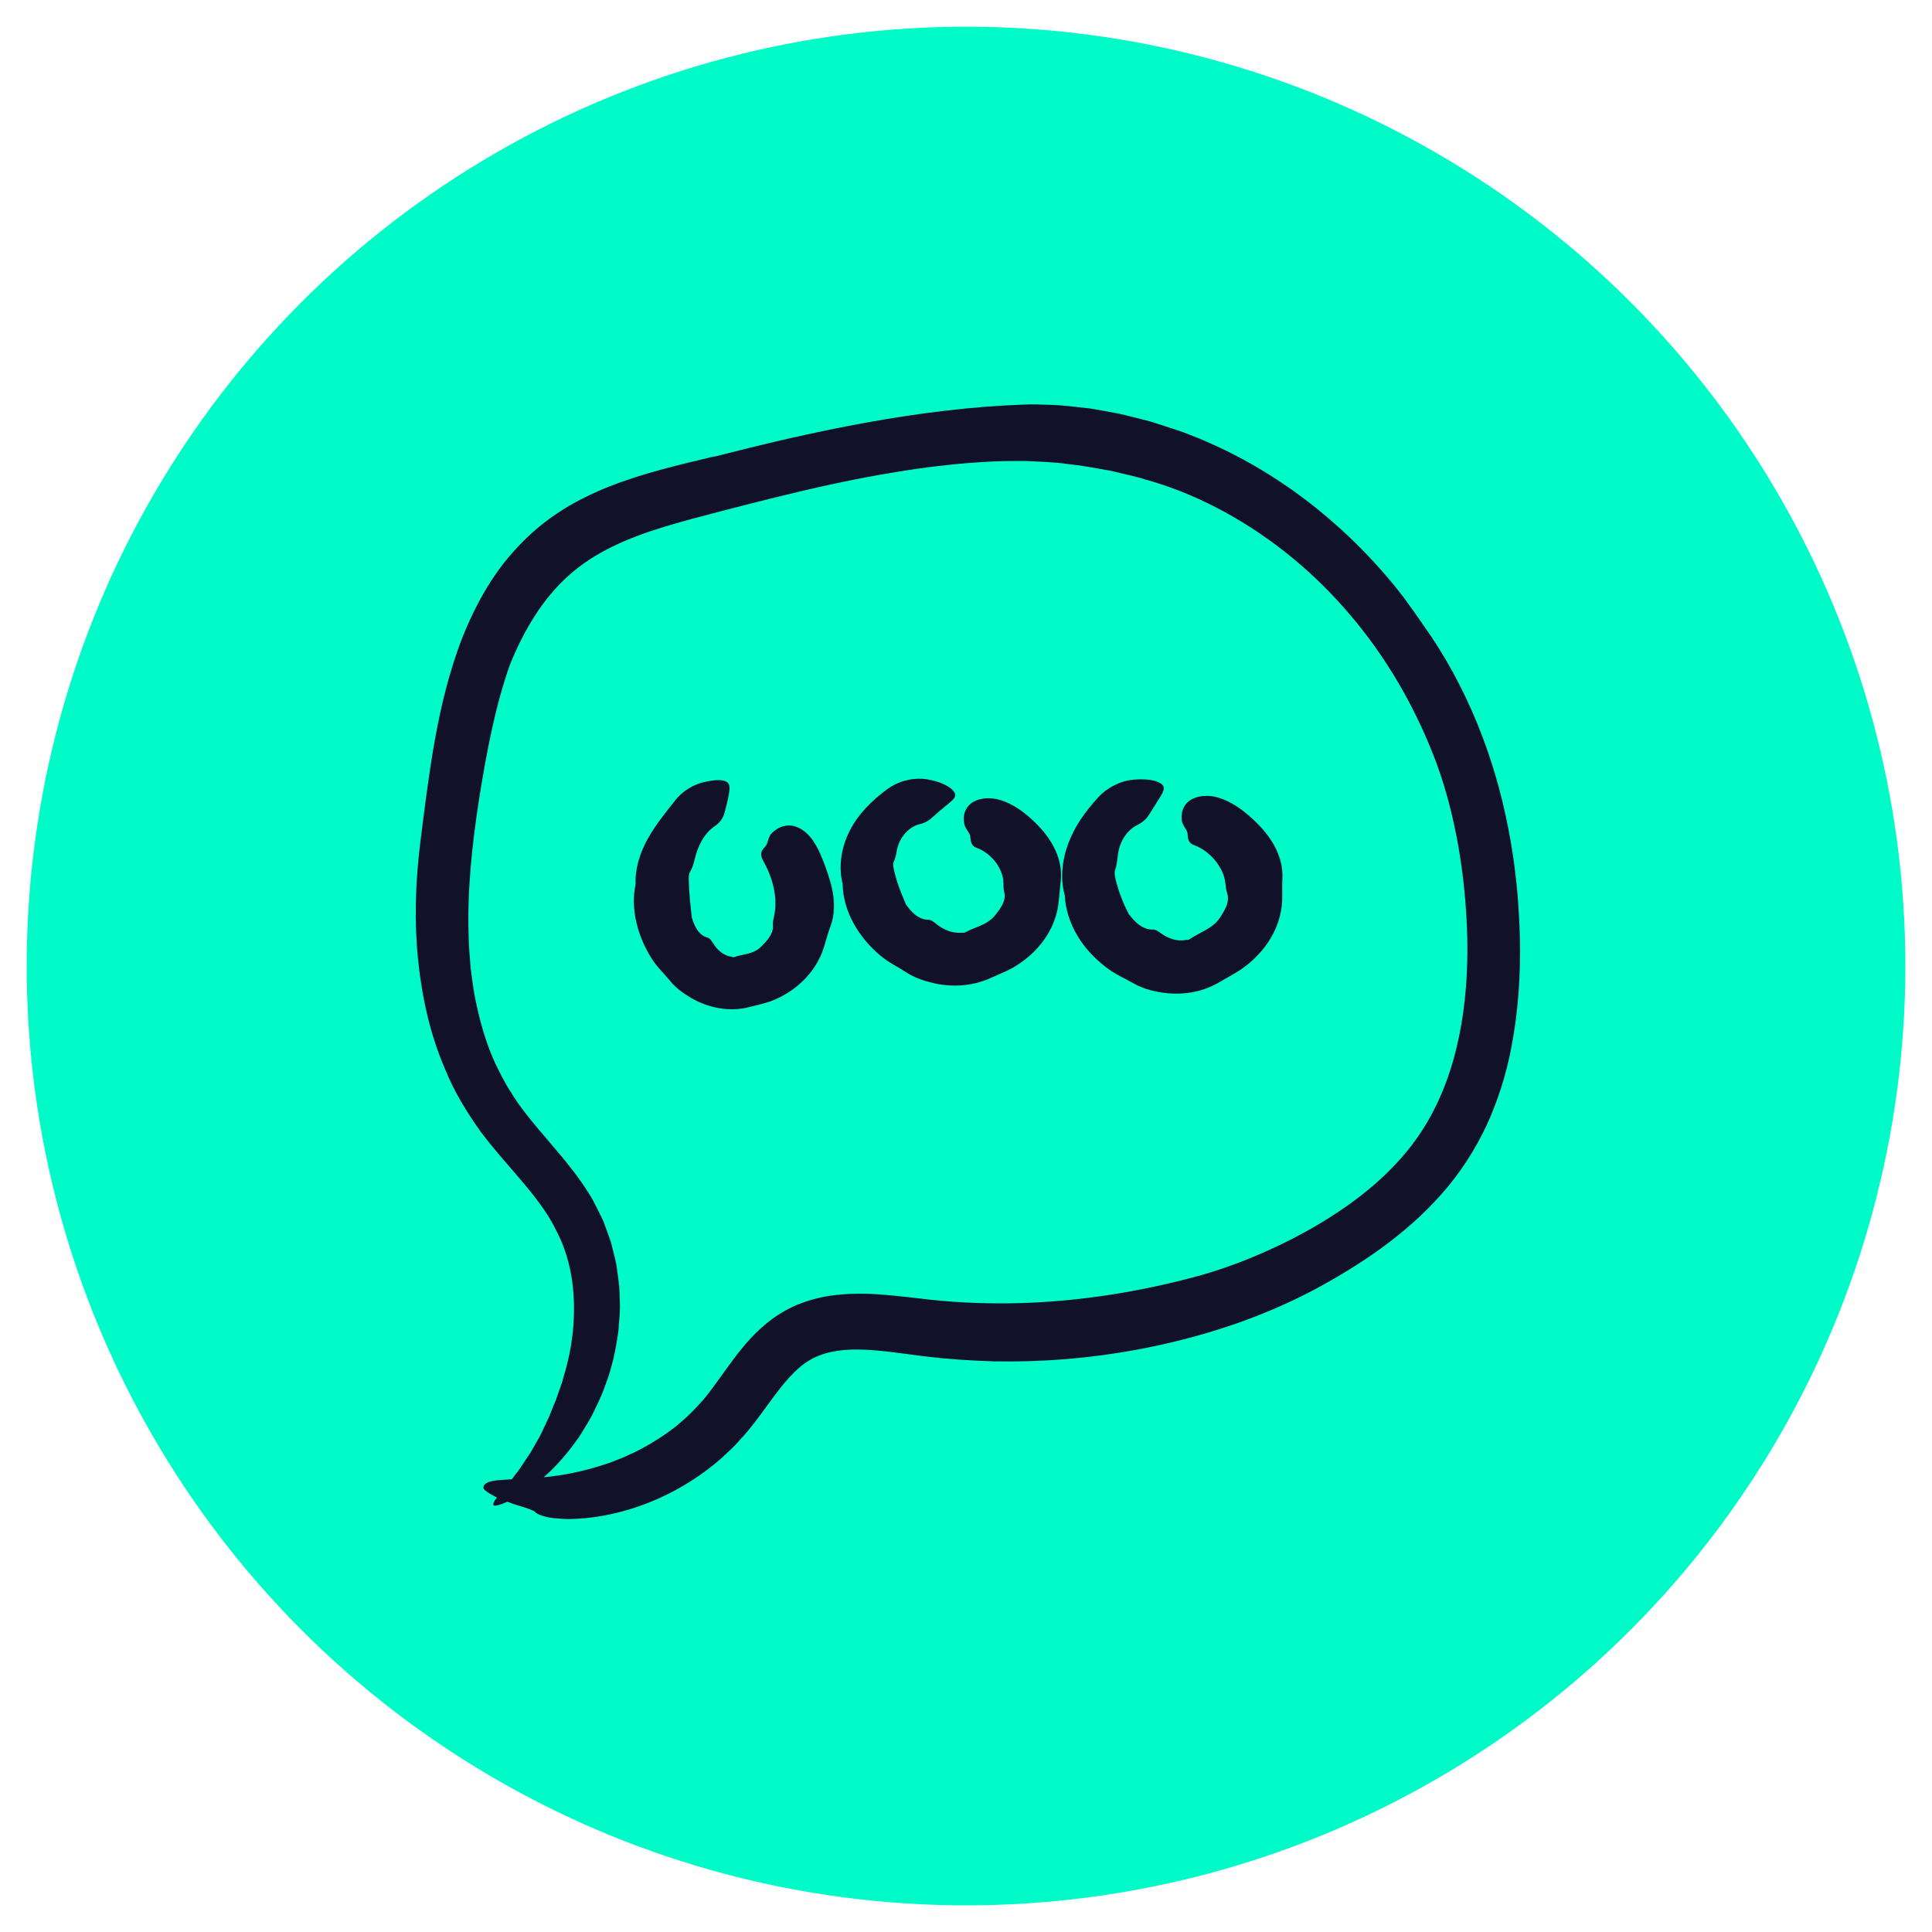 <?xml version="1.0" encoding="UTF-8"?><svg id="Layer_1" xmlns="http://www.w3.org/2000/svg" viewBox="0 0 325.55 325.55"><circle cx="162.78" cy="162.78" r="158.28" fill="#00fac8"/><path d="M120.36,76.95c16.28-4.17,34.26-8.15,52.27-8.78,1.21-.07,2.59,0,4.06.04,1.47.02,3.05.18,4.65.36.8.09,1.61.18,2.41.27.8.14,1.6.28,2.4.42,1.58.28,3.13.56,4.55.96l3.24.83,3.19,1.03c1.06.35,2.13.68,3.16,1.11,1.04.41,2.09.8,3.11,1.27,4.11,1.78,8.04,3.92,11.79,6.37,7.48,4.9,14.18,11,19.93,18.04.84,1.06,1.71,2.16,2.49,3.3.4.56.8,1.11,1.18,1.65.38.54.74,1.07,1.09,1.57,7.28,10.22,11.94,22.1,14.28,34.24,1.21,6.08,1.79,12.24,1.95,18.4.13,6.18-.26,12.44-1.48,18.66-.84,4.39-2.22,8.74-4.12,12.91-1.95,4.15-4.5,8.11-7.55,11.54-6.09,6.92-13.66,11.94-21.38,16.11-4.29,2.28-9.17,4.41-14.32,6.13-5.15,1.74-10.54,3.09-15.77,4.06-7.89,1.46-15.92,2.1-23.93,1.95-4.01-.1-8.01-.39-11.99-.87-3.92-.5-7.55-1.08-10.87-1.12-3.33-.05-6.17.5-8.4,1.87-2.28,1.36-4.36,3.91-6.57,6.95-1.11,1.51-2.27,3.14-3.62,4.79-.67.82-1.45,1.62-2.17,2.43-.75.79-1.57,1.5-2.35,2.25-3.26,2.87-6.94,5.19-10.86,6.92-4.89,2.14-9.81,3.16-13.6,3.31-.47.02-.93.03-1.36.05-.44,0-.85-.04-1.25-.06-.79-.06-1.49-.11-2.08-.22-1.2-.26-1.98-.57-2.28-.93-.08-.1-.29-.21-.58-.31-.29-.13-.67-.26-1.1-.41-.87-.28-1.95-.57-2.99-1-.52-.2-1.03-.4-1.52-.59-.47-.23-.91-.46-1.28-.67-.74-.43-1.22-.8-1.23-1.07-.03-.7.79-1.11,2.3-1.27,1.5-.15,3.74-.22,6.61-.41,2.88-.21,6.44-.69,10.46-1.94.5-.16,1.01-.32,1.53-.48.52-.17,1.03-.4,1.55-.59,1.07-.36,2.1-.92,3.21-1.39,2.14-1.1,4.34-2.41,6.48-4.05,1.89-1.49,3.61-3.19,5.16-5.02,1.55-1.9,3.05-4.15,4.81-6.5,1.75-2.34,3.84-4.85,6.67-6.9,1.41-1.01,3-1.9,4.63-2.51,1.63-.62,3.3-1.06,4.93-1.3,3.12-.47,6.11-.41,8.91-.2,2.82.21,5.47.58,8.01.85,5.01.54,10.06.72,15.11.58,10.1-.29,20.16-1.88,30.06-4.57,7.04-1.92,15.38-5.55,22.08-9.81,4.79-3,9.12-6.52,12.6-10.61,3.5-4.07,6.02-8.82,7.72-14,3.38-10.38,3.54-22.05,2.15-33.33-.91-7.22-2.65-14.63-5.36-21.15-3.52-8.63-8.37-16.63-14.49-23.55-6.08-6.95-13.44-12.79-21.64-17.04-3.91-2.01-7.9-3.62-12.09-4.76-1.03-.35-2.09-.58-3.15-.83-1.06-.23-2.11-.54-3.2-.72-2.17-.37-4.34-.8-6.59-1.02-2.3-.34-4.7-.39-7.1-.51-2.42,0-4.87,0-7.34.18-4.94.3-9.93.91-14.84,1.74-6.5,1.05-12.98,2.49-19.45,4.08-3.24.79-6.48,1.63-9.73,2.47-3.26.85-6.47,1.68-9.55,2.62-6.16,1.88-11.83,4.33-16.12,8.24-4.36,3.89-7.54,9.21-9.89,15.06-2.45,6.92-3.88,14.53-5.13,22.29-1.2,7.72-2.05,15.5-1.81,23.13.02,1.91.2,3.79.35,5.68.24,1.86.47,3.73.86,5.55.74,3.64,1.78,7.18,3.28,10.46.8,1.61,1.57,3.24,2.56,4.72.9,1.54,1.96,2.96,3.13,4.43,2.33,2.93,5.07,5.85,7.68,9.29.81,1.05,1.61,2.22,2.39,3.45.8,1.22,1.44,2.66,2.15,4.05.38.69.58,1.46.87,2.19.26.75.57,1.49.78,2.26.19.78.38,1.56.58,2.34.09.39.19.79.27,1.19l.17,1.2c.1.81.21,1.61.31,2.43.05.81.06,1.63.09,2.45.11,1.64-.11,3.27-.21,4.91-.42,3.25-1.1,6.48-2.3,9.52-.61,1.81-1.46,3.4-2.19,4.93-.39.75-.84,1.44-1.25,2.13-.42.68-.79,1.35-1.25,1.94-1.73,2.44-3.47,4.37-5.11,5.87-.84.73-1.59,1.41-2.32,1.97-.76.53-1.45.99-2.07,1.4-.31.2-.6.38-.88.56-.29.15-.57.28-.83.4-.52.24-.96.43-1.33.57-1.49.57-1.86.38-1.37-.45.46-.86,1.9-2.19,3.51-4.45.84-.99,1.59-2.32,2.5-3.61.42-.68.81-1.43,1.24-2.16.45-.72.81-1.53,1.18-2.34.26-.58.56-1.14.82-1.76.25-.62.5-1.25.77-1.92.3-.64.53-1.35.78-2.09.23-.75.58-1.48.77-2.32.99-3.26,1.94-7.37,1.82-12.68-.08-3.69-.77-7.36-2.22-10.67-.76-1.63-1.54-3.23-2.59-4.75-1.02-1.52-2.15-2.98-3.36-4.43-2.41-2.9-5.06-5.74-7.49-8.98-2.36-3.29-4.52-6.81-6.03-10.56-2.58-5.96-3.93-12.19-4.58-18.56-.65-6.38-.46-12.91.39-19.75.61-4.93,1.28-10.25,2.1-15.22.95-5.69,2.2-11.46,4.22-17.2,1.01-2.87,2.26-5.71,3.76-8.48,1.5-2.77,3.31-5.47,5.49-7.92,2.17-2.45,4.68-4.72,7.46-6.56,2.76-1.86,5.71-3.29,8.68-4.49,5.96-2.36,11.96-3.71,17.8-5.12Z" fill="#11112a"/><path d="M116.57,154.61c.46,1.39,1.04,2.92,2.64,3.37.42.1.69.57.94.94.69,1.15,1.79,2.1,3,2.27.18.04.35.15.52.1.83-.3,1.46-.37,2.27-.57.78-.19,1.68-.54,2.35-1.24.46-.48.98-.97,1.35-1.56.38-.58.67-1.26.6-1.99-.06-.8.23-1.49.34-2.38.34-2.53-.34-5.52-1.85-8.25-.46-.85-.85-1.6.16-2.58.59-.55.44-1.62,1.17-2.34.95-.92,2.07-1.4,3.3-1.26,1.21.15,2.53.94,3.6,2.48.95,1.38,1.6,2.98,2.18,4.61.56,1.55,1.08,3.17,1.29,4.89.21,1.72.11,3.52-.58,5.22-.47,1.24-.79,2.74-1.29,4.08-1.46,3.77-4.6,6.68-8.39,8.2-1.23.48-2.57.74-3.81,1.07-3.36.91-7.03.17-9.86-1.49-1.36-.79-2.59-1.67-3.57-2.88-1-1.23-2.27-2.39-3.16-3.83-1.18-1.91-2.05-3.91-2.54-6.06-.5-2.13-.57-4.36-.12-6.5-.12-2.57.74-5.21,2.03-7.56,1.32-2.35,2.98-4.39,4.65-6.5,1.03-1.33,2.72-2.53,4.64-3.01,2.24-.56,3.54-.47,4.11-.03.58.45.42,1.35.11,2.88-.15.73-.35,1.49-.55,2.2-.28,1.04-.74,1.69-1.77,2.4-1.46,1.01-2.36,2.66-2.89,4.18-.44,1.25-.53,2.41-1.18,3.47-.23.4-.21.93-.2,1.4.05,2.18.27,4.13.52,6.28Z" fill="#11112a"/><path d="M152.63,152.36c.83,1.18,2.02,2.6,3.8,2.62.46,0,.94.38,1.33.7,1.16.96,2.67,1.6,4.17,1.49.22-.03.47.05.66-.04.24-.13.46-.25.69-.34.21-.12.43-.2.64-.28l1.33-.55c.9-.4,1.85-.95,2.48-1.79.45-.58.91-1.16,1.21-1.8.31-.64.48-1.34.28-2.02-.21-.73-.08-1.45-.17-2.11-.13-1.02-.64-2.14-1.4-3.12-.78-.95-1.8-1.76-2.86-2.16-.66-.27-1.18-.43-1.28-1.85-.01-.81-.86-1.34-1.05-2.36-.21-1.31.07-2.5,1.17-3.38,1.07-.82,3.01-1.21,5.21-.47,1.95.66,3.65,1.89,5.12,3.26,1.41,1.31,2.7,2.79,3.62,4.58.92,1.76,1.43,3.88,1.13,5.95-.18,1.44-.22,3.14-.54,4.66-.46,2.16-1.47,4.11-2.79,5.74-1.32,1.63-2.95,2.96-4.73,3.99-1.16.64-2.43,1.13-3.61,1.67-3.15,1.47-6.75,1.66-10,.85-1.54-.39-3.02-.89-4.36-1.77-1.37-.9-2.98-1.65-4.31-2.79-3.51-2.92-6.3-7.28-6.39-12.14-.69-2.74-.28-5.95,1.14-8.79.73-1.48,1.72-2.82,2.8-3.98,1.09-1.17,2.29-2.2,3.61-3.17,1.62-1.2,4.13-2.04,6.68-1.64,2.98.5,4.4,1.63,4.68,2.35.31.76-.52,1.3-1.77,2.32-.59.5-1.21,1-1.76,1.52-.78.74-1.4,1.14-2.54,1.41-1.63.44-2.85,1.9-3.37,3.24-.21.55-.33,1.07-.4,1.55-.09.48-.22.98-.45,1.5-.19.37-.06.87.02,1.3.44,1.97,1.13,3.84,2.02,5.83Z" fill="#11112a"/><path d="M190.23,154.07c.49.6,1.02,1.24,1.68,1.75.67.48,1.46.84,2.35.81.47-.03.96.33,1.36.63,1.2.87,2.74,1.43,4.17,1.13.21-.03.47.03.64-.11.88-.61,1.77-1.01,2.71-1.55.92-.52,1.86-1.2,2.44-2.13.43-.63.81-1.29,1.09-1.97.27-.68.34-1.42.12-2.1-.29-.75-.22-1.47-.4-2.26-.46-2.35-2.55-4.81-4.9-5.74-.73-.29-1.33-.49-1.37-1.92.01-.79-.86-1.38-.99-2.4-.14-1.32.21-2.48,1.35-3.33,1.1-.76,3.03-1.11,5.2-.35,1.94.67,3.64,1.89,5.13,3.23,1.43,1.29,2.75,2.72,3.75,4.44.99,1.7,1.63,3.71,1.53,5.79-.1,1.48.07,3.2-.13,4.79-.27,2.24-1.14,4.32-2.34,6.08-1.2,1.77-2.73,3.25-4.43,4.44-1.11.75-2.32,1.37-3.43,2.03-1.46.89-3.12,1.57-4.89,1.87-1.75.31-3.55.3-5.28.02-1.64-.28-3.19-.72-4.63-1.54-1.47-.84-3.14-1.56-4.55-2.66-1.85-1.43-3.54-3.15-4.8-5.24-1.27-2.09-2.08-4.49-2.19-6.9-.77-2.74-.49-5.83.57-8.7.54-1.44,1.25-2.83,2.14-4.16.88-1.32,1.88-2.53,2.97-3.71,1.33-1.47,3.54-2.73,5.95-2.94,2.82-.24,4.38.34,4.86.93.51.62-.05,1.41-.9,2.76-.38.61-.8,1.28-1.24,1.98-.56.94-1.13,1.48-2.26,2.05-1.6.82-2.6,2.52-2.97,4.01-.29,1.23-.23,2.35-.65,3.55-.15.44-.03.98.08,1.45.25,1.08.58,2.11.96,3.08.37.98.77,1.88,1.3,2.9Z" fill="#11112a"/></svg>